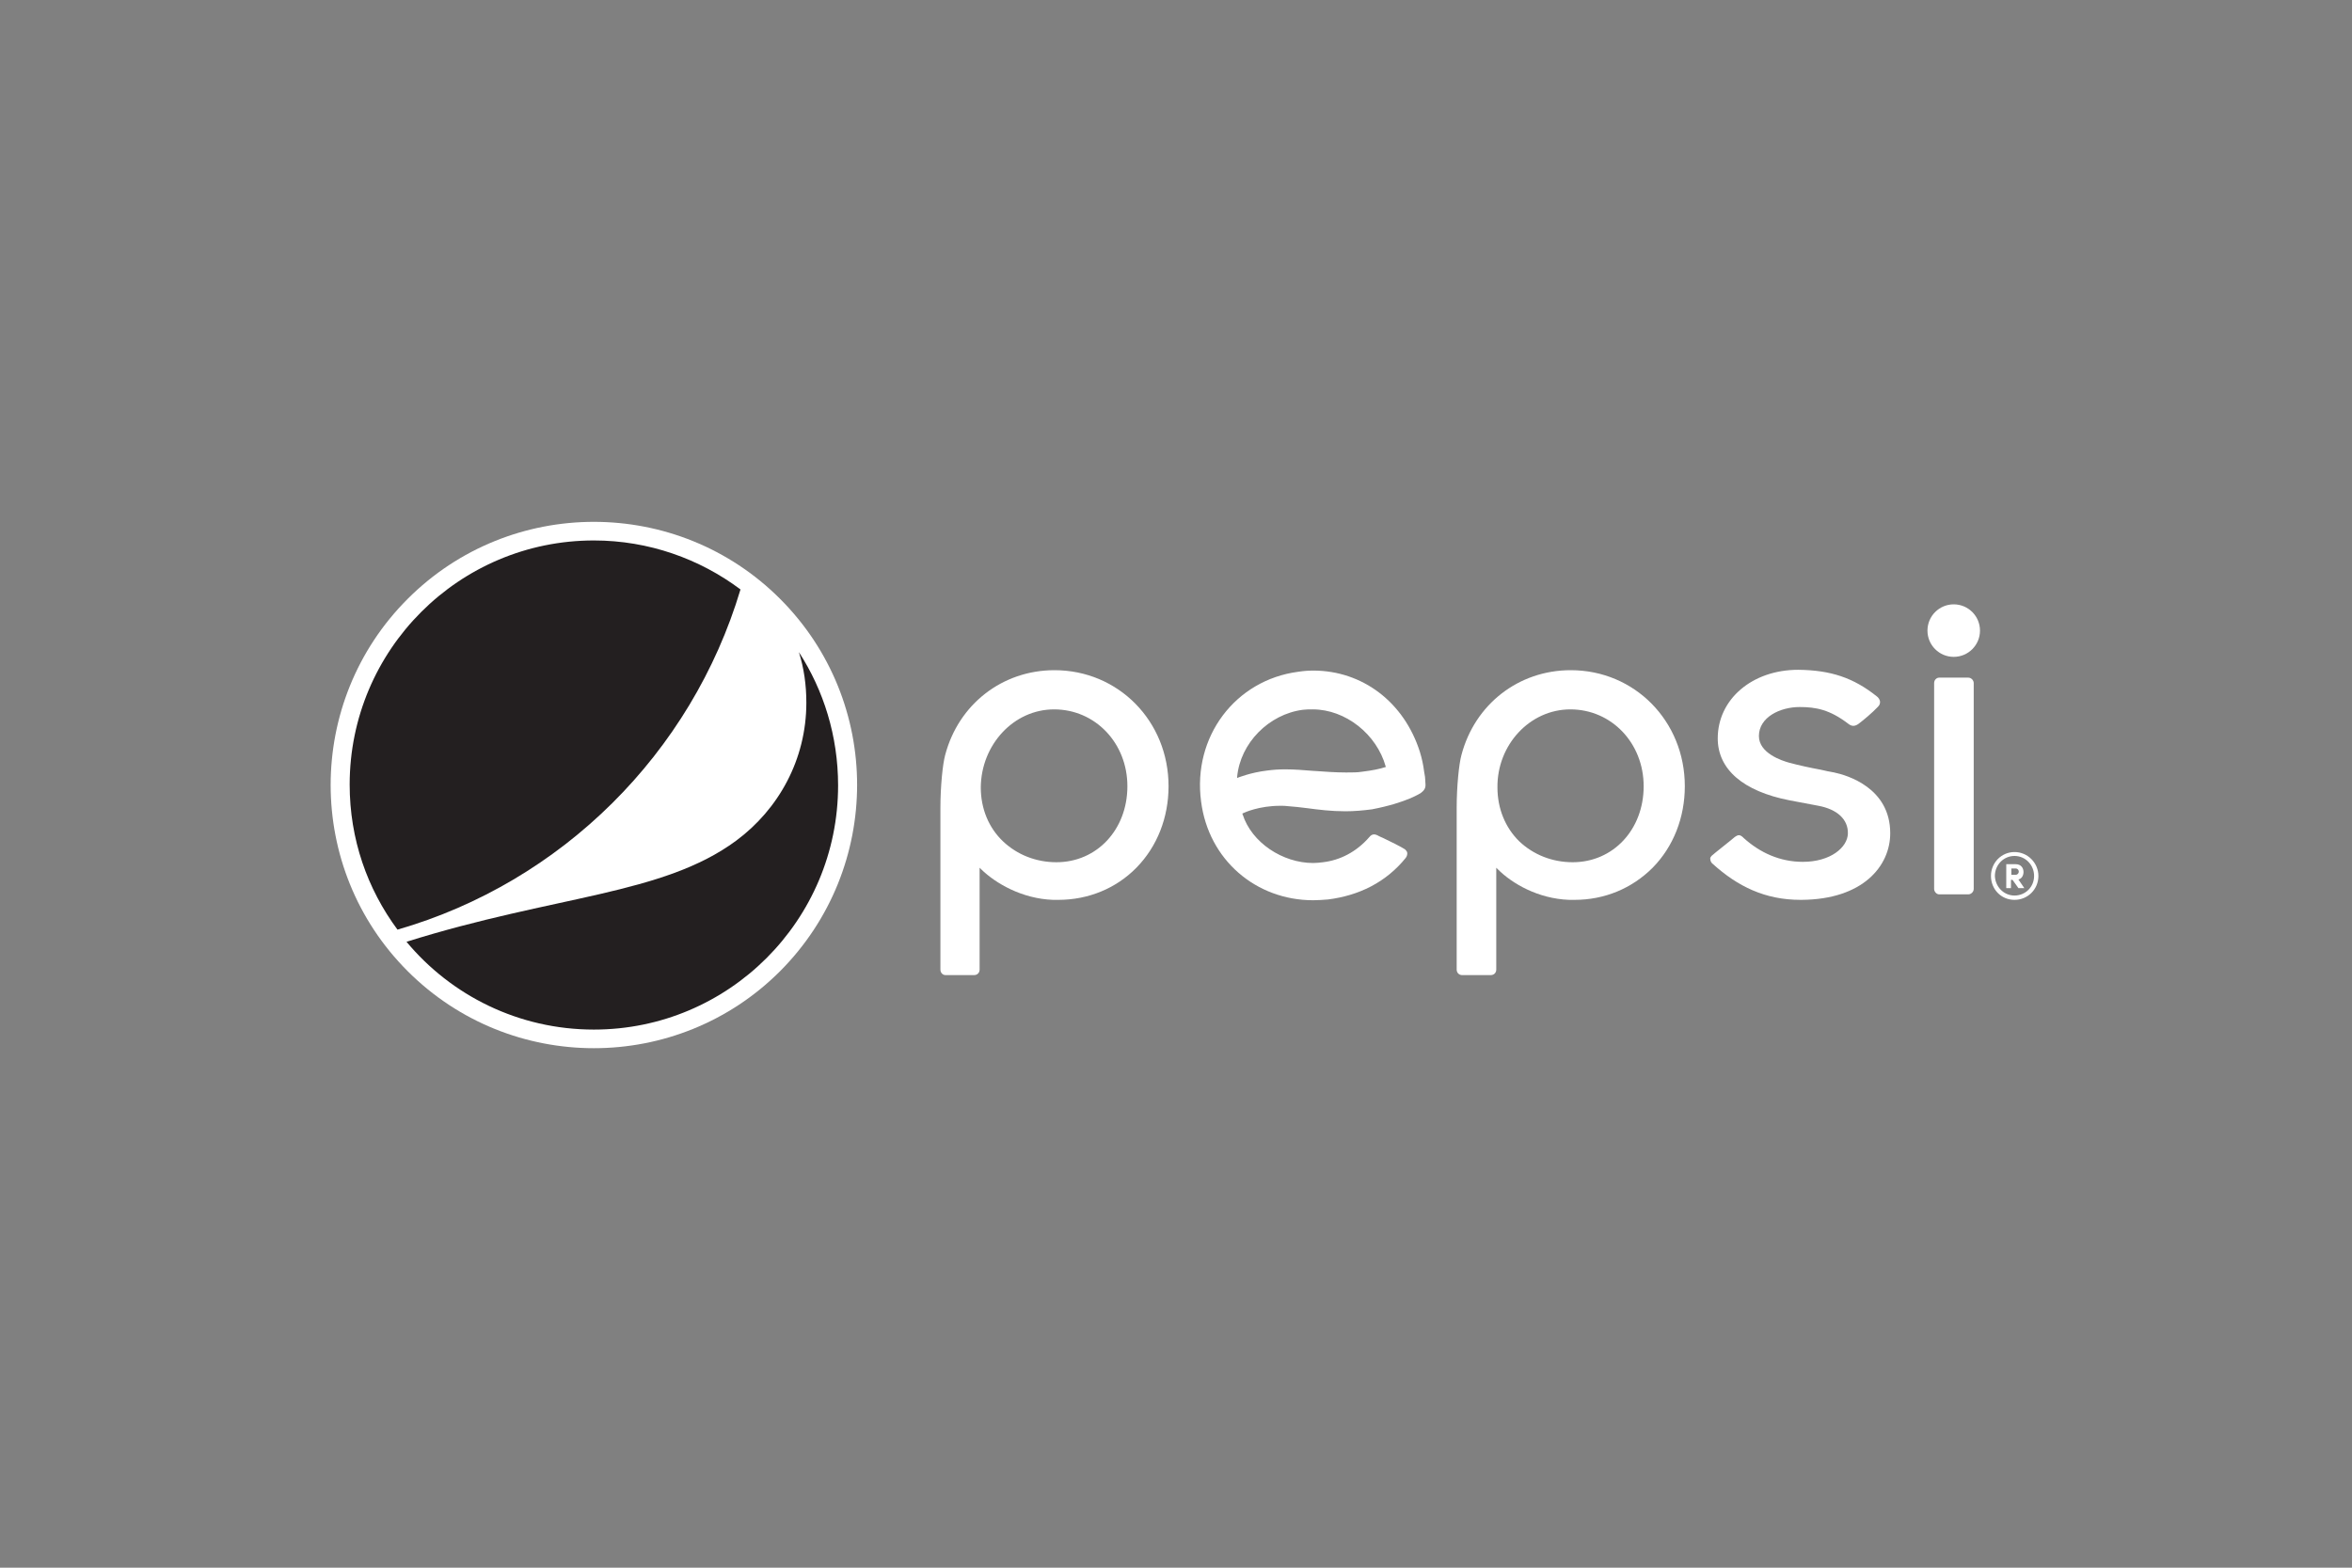 <?xml version="1.0" encoding="UTF-8"?>
<svg xmlns="http://www.w3.org/2000/svg" xmlns:xlink="http://www.w3.org/1999/xlink" version="1.1" id="Layer_1" x="0px" y="0px" viewBox="0 0 600 400" style="enable-background:new 0 0 600 400;" xml:space="preserve"><rect x="0" y="0" width="600" height="400" fill="#808080" stroke="none"/> <style type="text/css"> .st0{fill:#FFFFFF;} .st1{fill:#231F20;} </style> <g> <g> <g> <g> <g> <path class="st0" d="M363.6,199.4l0-0.1c0-0.6-0.1-1.5-0.3-2.4c-0.2-1.7-0.6-3.5-1.1-5.1c-4-12.6-14.6-20.7-27.2-20.7 c-1.2,0-2.5,0.1-3.8,0.3c-16.1,2.1-27,16.6-24.8,33.1c1.9,14.9,14,25.2,28.6,25.2c1.2,0,2.5-0.1,3.8-0.2 c7.8-1,14.7-4.3,19.8-10.6c0.3-0.4,0.4-0.8,0.4-1.2c0-0.4-0.3-0.7-0.6-1c-0.9-0.6-3.9-2.1-5.6-2.9c-0.5-0.2-0.9-0.4-1.1-0.5 c-0.5-0.3-0.9-0.4-1.2-0.4c-0.4,0-0.8,0.2-1.2,0.7c-3.3,3.8-7.5,5.9-11.8,6.4c-0.8,0.1-1.7,0.2-2.5,0.2 c-7.8,0-15.7-5.2-18-12.4l-0.1-0.2l0.2-0.1c0.4-0.2,4.1-1.9,9.5-1.9c0.7,0,1.4,0,2,0.1c1.6,0.1,3.1,0.3,4.8,0.5 c3,0.4,6.2,0.8,9.8,0.8c2.3,0,4.5-0.2,6.8-0.5c8.9-1.7,12.5-4.2,12.5-4.2C363.8,201.3,363.7,200.6,363.6,199.4 M353.5,195.7 c-1.5,0.5-3.5,0.9-6,1.2c-1.2,0.2-2.5,0.2-4.1,0.2c-2.6,0-5.4-0.2-8.2-0.4l-0.1,0c-2.5-0.2-4.9-0.4-7.2-0.4 c-1.6,0-3.1,0.1-4.6,0.3c-4.3,0.5-7.7,1.9-7.7,1.9l0-0.3c0.8-8.6,8.1-16,16.8-17.1c0.8-0.1,1.6-0.1,2.5-0.1 c8.3,0,16.3,6.3,18.6,14.6l0.1,0.2L353.5,195.7z"></path> <g> <path class="st0" d="M503.5,174.3c0-0.7-0.6-1.4-1.4-1.4h-7.4c-0.7,0-1.3,0.6-1.3,1.4v52.5c0,0.7,0.6,1.4,1.3,1.4h7.4 c0.7,0,1.4-0.6,1.4-1.4V174.3z"></path> <path class="st0" d="M498.4,154.2c-3.7,0-6.7,3-6.7,6.7c0,3.7,3,6.7,6.7,6.7c3.7,0,6.7-3,6.7-6.7 C505.1,157.2,502.1,154.2,498.4,154.2"></path> </g> <path class="st0" d="M400.3,229.6c0.5,0,1,0,1.4,0c7.6,0,14.6-2.9,19.9-8.2c5.3-5.4,8.2-12.8,8.2-20.8 c0-16.6-12.8-29.6-29.1-29.6c-13.3,0-24.5,8.7-27.9,21.7c-0.6,2.2-1.2,7.8-1.2,13.5v41.2c0,0.8,0.6,1.4,1.4,1.4h7.3 c0.8,0,1.4-0.6,1.4-1.4l0-26l0.4,0.4C385.7,225.4,392.3,229.3,400.3,229.6 M400.6,181c10.5,0,18.7,8.6,18.7,19.6 c0,11.1-7.8,19.4-18.1,19.4c-5.2,0-10-1.9-13.6-5.3c-3.6-3.5-5.6-8.4-5.6-13.8C381.9,190,390.3,181,400.6,181"></path> <path class="st0" d="M268.6,229.6c0.5,0,0.9,0,1.4,0c7.6,0,14.7-2.9,19.9-8.2c5.3-5.4,8.2-12.8,8.2-20.8 c0-16.6-12.8-29.6-29.1-29.6c-13.3,0-24.5,8.7-27.9,21.7c-0.6,2.2-1.2,7.8-1.2,13.5v41.2c0,0.8,0.6,1.4,1.3,1.4h7.3 c0.8,0,1.4-0.6,1.4-1.4l0-26l0.4,0.4C254,225.4,260.7,229.3,268.6,229.6 M268.9,181c10.5,0,18.7,8.6,18.7,19.6 c0,11.1-7.8,19.4-18.1,19.4c-5.2,0-10-1.9-13.6-5.3c-3.7-3.5-5.7-8.4-5.7-13.8C250.3,190,258.6,181,268.9,181"></path> <path class="st0" d="M436.9,220.4c6.4,5.8,13.4,9.2,22.4,9.2h0.3c15.6-0.1,22.6-8.6,22.6-17c0-11.6-11-14.8-14.3-15.5 c-1.1-0.2-2.2-0.4-3.4-0.7c-2.7-0.5-5.5-1.1-8.1-1.8c-1.8-0.5-7.7-2.4-7.7-6.8c0-4.8,5.4-7.4,10.4-7.4c4.2,0,7.7,0.7,12.3,4.2 c0.4,0.3,0.8,0.6,1.4,0.6c0.4,0,0.9-0.2,1.3-0.5c1.2-0.9,3.5-2.8,5-4.4c0.4-0.4,0.5-0.8,0.5-1.2c0-0.6-0.5-1.2-0.8-1.4 c-6-4.8-11.8-6.7-20-6.8h-0.1c-11.7,0-20.5,7.5-20.5,17.5c0,7.9,6.5,13.5,18.3,15.8l7.4,1.4c4.8,0.9,7.6,3.5,7.5,7.1 c-0.1,3.5-4.4,7.2-11.5,7.2c-5.8,0-10.9-2.3-15.1-6.1l-0.1-0.1c-0.3-0.3-0.7-0.6-1.1-0.6c-0.3,0-0.7,0.2-1.1,0.5 c-0.4,0.4-5.4,4.3-5.9,4.8c-0.2,0.3-0.4,0.5-0.3,0.8C436.3,219.7,436.6,220.2,436.9,220.4"></path> </g> <g> <path class="st0" d="M513.9,217.4c3.4,0,6.1,2.8,6.1,6.1c0,3.4-2.7,6.1-6.1,6.1c-3.4,0-6-2.7-6-6.1 C507.9,220.1,510.6,217.4,513.9,217.4z M513.9,228.5c2.8,0,5-2.2,5-5c0-2.8-2.2-5.1-5-5.1c-2.8,0-5,2.3-5,5.1 C509,226.3,511.2,228.5,513.9,228.5z M514.9,224.4c0.9-0.2,1.3-1.1,1.3-1.9c0-1-0.6-2-2-2h-2.4v6.1h1.2v-2.1h0.4l1.5,2.1h1.5 L514.9,224.4z M514.2,221.6c0.5,0,0.8,0.4,0.8,0.8c0,0.4-0.3,0.8-0.8,0.8h-1.1v-1.6H514.2z"></path> </g> </g> </g> </g> <path class="st0" d="M199,247.8c-26.2,26.2-68.8,26.2-95,0c-26.2-26.2-26.2-68.8,0-95c26.2-26.2,68.8-26.2,95,0 C225.2,179,225.2,221.5,199,247.8"></path> <path class="st1" d="M203.8,166.4c1.3,4.1,1.9,8.4,1.9,12.9c0,14.5-7.1,27.2-17.9,35.2c-18.8,13.9-46.2,13.9-84.1,25.8 c11.4,13.7,28.6,22.4,47.8,22.4c34.4,0,62.3-27.9,62.3-62.3C213.8,187.8,210.1,176.1,203.8,166.4"></path> <path class="st1" d="M188.9,150.4c-10.4-7.8-23.4-12.5-37.4-12.5c-34.4,0-62.3,27.9-62.3,62.3c0,13.9,4.5,26.6,12.2,37 C143.3,225.1,176.4,192.2,188.9,150.4"></path> </g> </svg>
